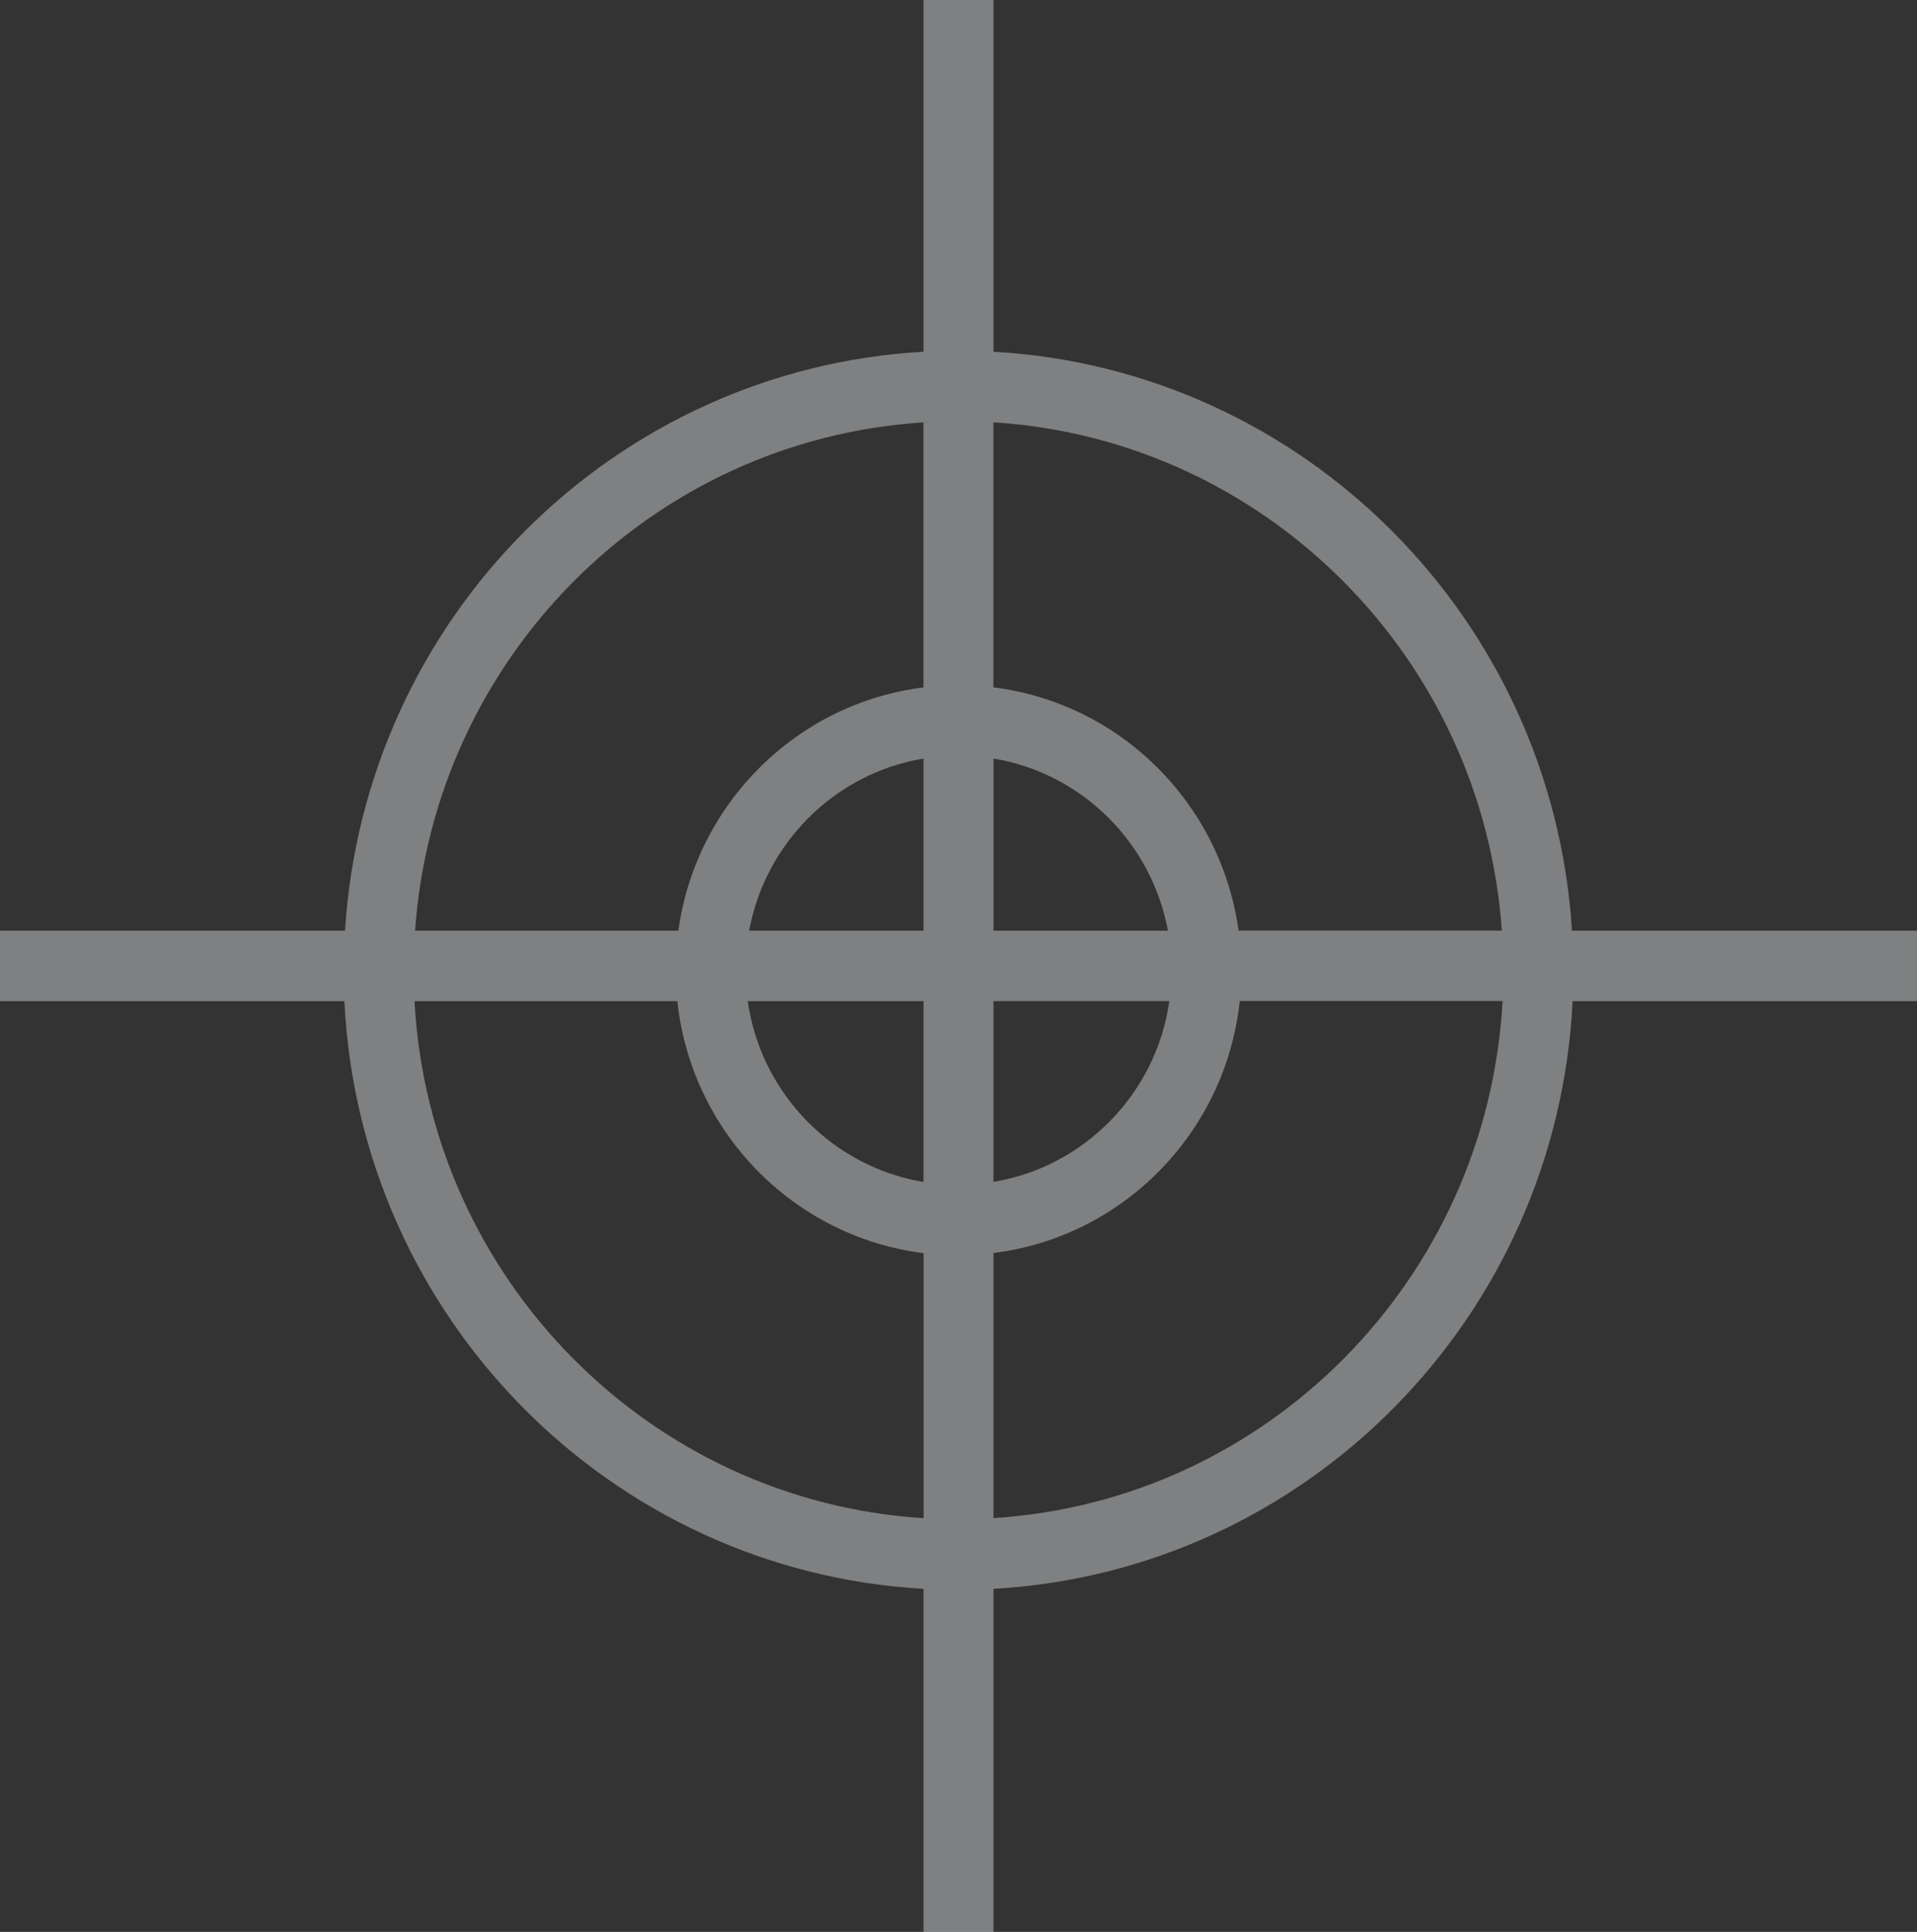 <svg xmlns="http://www.w3.org/2000/svg" width="126" height="127" viewBox="0 0 126 127" fill="none">
    <rect x="0" y="0" width="126" height="127" fill="#333333" stroke="none"/>
    <path opacity="0.38" d="M103.323 61.183C102.039 40.664 85.693 24.276 65.299 23.122V0H60.701V23.122C40.307 24.276 23.961 40.664 22.677 61.183H0V65.817H22.636C23.651 86.601 40.117 103.286 60.701 104.449V127H65.299V104.449C85.883 103.286 102.349 86.601 103.364 65.817H126V61.183H103.323ZM60.701 99.804C51.721 99.233 43.653 95.341 37.673 89.314C31.631 83.219 27.744 74.983 27.244 65.817H44.519C45.442 74.448 52.179 81.317 60.706 82.382V99.809L60.701 99.804ZM60.701 77.701C57.757 77.212 55.128 75.799 53.102 73.762C51.014 71.652 49.587 68.899 49.148 65.817H60.701V77.706V77.701ZM60.701 61.183H49.241C49.767 58.33 51.143 55.784 53.102 53.804C55.128 51.767 57.757 50.354 60.701 49.866V61.183ZM60.701 45.189C52.365 46.228 45.741 52.817 44.586 61.183H27.281C27.915 52.245 31.755 44.223 37.668 38.258C43.648 32.231 51.716 28.339 60.696 27.767V45.194L60.701 45.189ZM65.299 27.762C74.279 28.334 82.347 32.225 88.327 38.253C94.245 44.218 98.085 52.245 98.714 61.177H81.409C80.254 52.812 73.63 46.223 65.294 45.184V27.757L65.299 27.762ZM65.299 49.866C68.243 50.354 70.872 51.767 72.903 53.804C74.862 55.784 76.233 58.325 76.764 61.183H65.304V49.866H65.299ZM65.299 65.812H76.857C76.419 68.899 74.991 71.652 72.903 73.757C70.877 75.794 68.248 77.207 65.299 77.695V65.807V65.812ZM88.327 89.308C82.347 95.336 74.274 99.228 65.299 99.799V82.372C73.826 81.312 80.563 74.443 81.486 65.807H98.761C98.255 74.973 94.374 83.208 88.332 89.303L88.327 89.308Z" fill="#FBFCFF"/>
</svg>
